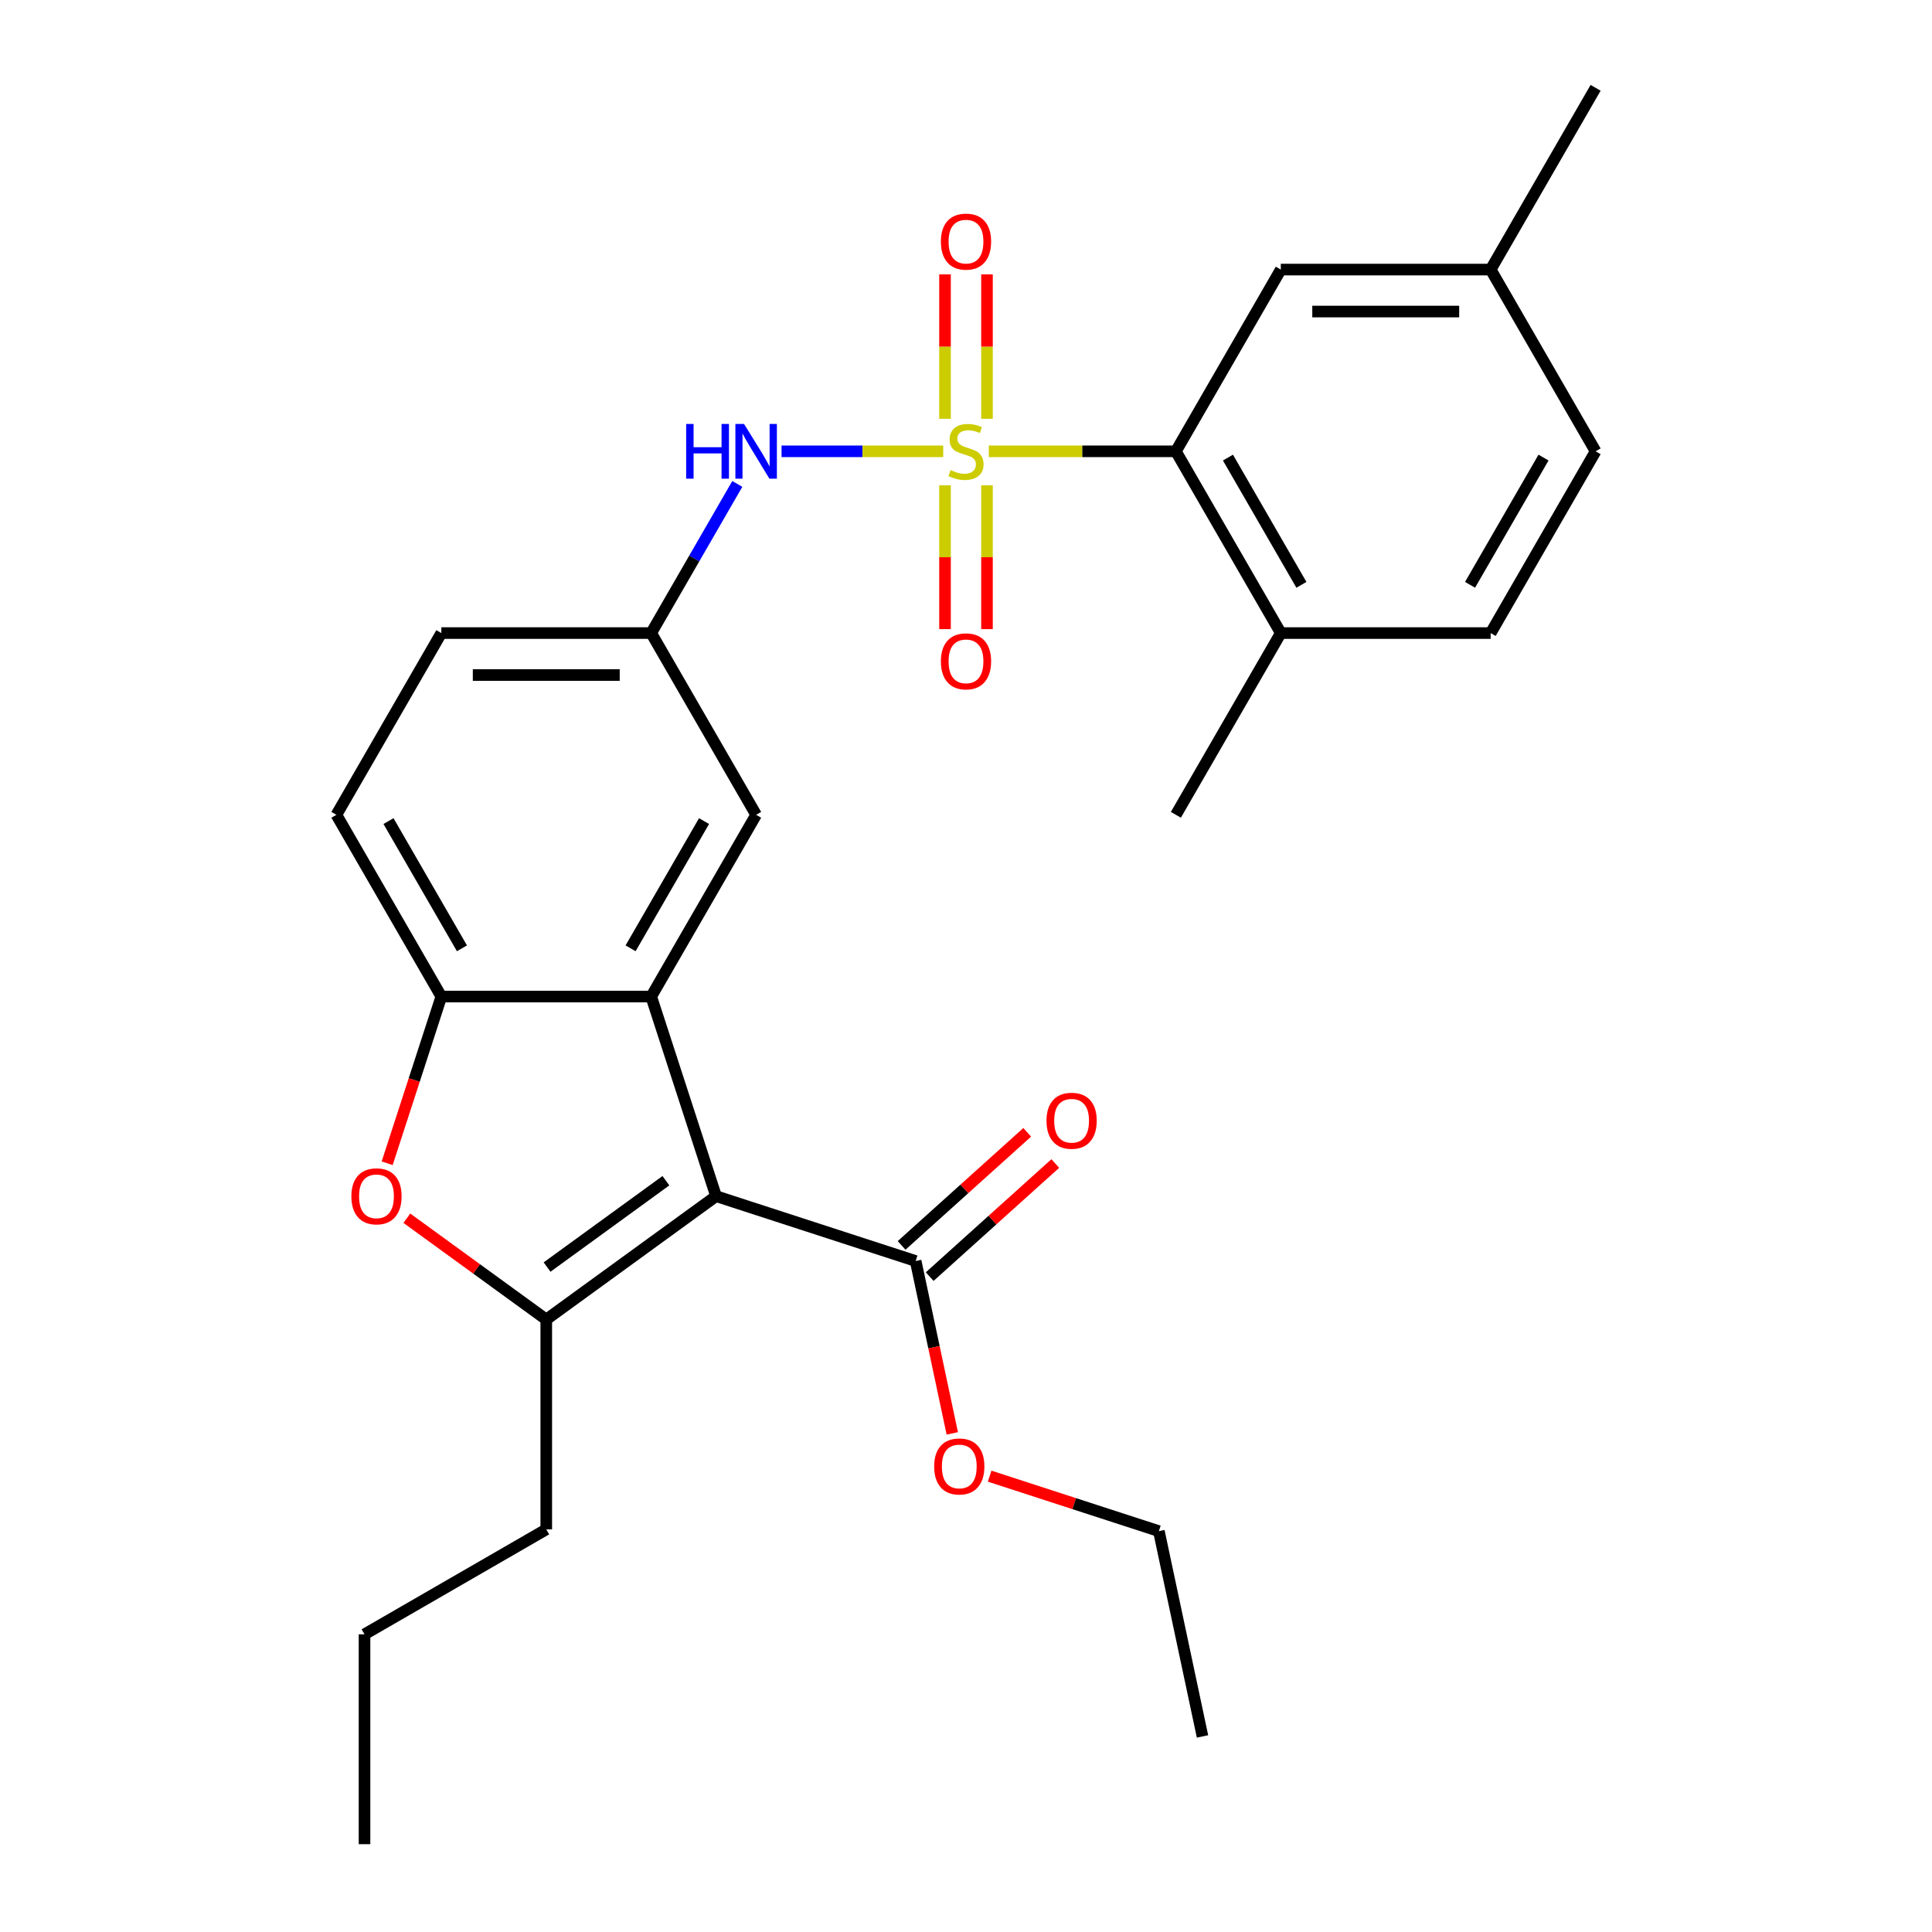 <?xml version='1.0' encoding='iso-8859-1'?>
<svg version='1.1' baseProfile='full'
              xmlns='http://www.w3.org/2000/svg'
                      xmlns:rdkit='http://www.rdkit.org/xml'
                      xmlns:xlink='http://www.w3.org/1999/xlink'
                  xml:space='preserve'
width='1000px' height='1000px' viewBox='0 0 1000 1000'>
<!-- END OF HEADER -->
<rect style='opacity:1.0;fill:#FFFFFF;stroke:none' width='1000' height='1000' x='0' y='0'> </rect>
<path class='bond-4' d='M 511.796,233.601 L 560.211,233.601' style='fill:none;fill-rule:evenodd;stroke:#CCCC00;stroke-width:6px;stroke-linecap:butt;stroke-linejoin:miter;stroke-opacity:1' />
<path class='bond-4' d='M 560.211,233.601 L 608.626,233.601' style='fill:none;fill-rule:evenodd;stroke:#000000;stroke-width:6px;stroke-linecap:butt;stroke-linejoin:miter;stroke-opacity:1' />
<path class='bond-6' d='M 488.204,233.601 L 446.369,233.601' style='fill:none;fill-rule:evenodd;stroke:#CCCC00;stroke-width:6px;stroke-linecap:butt;stroke-linejoin:miter;stroke-opacity:1' />
<path class='bond-6' d='M 446.369,233.601 L 404.534,233.601' style='fill:none;fill-rule:evenodd;stroke:#0000FF;stroke-width:6px;stroke-linecap:butt;stroke-linejoin:miter;stroke-opacity:1' />
<path class='bond-8' d='M 489.137,251.197 L 489.137,288.414' style='fill:none;fill-rule:evenodd;stroke:#CCCC00;stroke-width:6px;stroke-linecap:butt;stroke-linejoin:miter;stroke-opacity:1' />
<path class='bond-8' d='M 489.137,288.414 L 489.137,325.632' style='fill:none;fill-rule:evenodd;stroke:#FF0000;stroke-width:6px;stroke-linecap:butt;stroke-linejoin:miter;stroke-opacity:1' />
<path class='bond-8' d='M 510.863,251.197 L 510.863,288.414' style='fill:none;fill-rule:evenodd;stroke:#CCCC00;stroke-width:6px;stroke-linecap:butt;stroke-linejoin:miter;stroke-opacity:1' />
<path class='bond-8' d='M 510.863,288.414 L 510.863,325.632' style='fill:none;fill-rule:evenodd;stroke:#FF0000;stroke-width:6px;stroke-linecap:butt;stroke-linejoin:miter;stroke-opacity:1' />
<path class='bond-9' d='M 510.863,216.765 L 510.863,179.397' style='fill:none;fill-rule:evenodd;stroke:#CCCC00;stroke-width:6px;stroke-linecap:butt;stroke-linejoin:miter;stroke-opacity:1' />
<path class='bond-9' d='M 510.863,179.397 L 510.863,142.029' style='fill:none;fill-rule:evenodd;stroke:#FF0000;stroke-width:6px;stroke-linecap:butt;stroke-linejoin:miter;stroke-opacity:1' />
<path class='bond-9' d='M 489.137,216.765 L 489.137,179.397' style='fill:none;fill-rule:evenodd;stroke:#CCCC00;stroke-width:6px;stroke-linecap:butt;stroke-linejoin:miter;stroke-opacity:1' />
<path class='bond-9' d='M 489.137,179.397 L 489.137,142.029' style='fill:none;fill-rule:evenodd;stroke:#FF0000;stroke-width:6px;stroke-linecap:butt;stroke-linejoin:miter;stroke-opacity:1' />
<path class='bond-0' d='M 370.628,619.13 L 337.06,515.821' style='fill:none;fill-rule:evenodd;stroke:#000000;stroke-width:6px;stroke-linecap:butt;stroke-linejoin:miter;stroke-opacity:1' />
<path class='bond-1' d='M 370.628,619.13 L 282.747,682.979' style='fill:none;fill-rule:evenodd;stroke:#000000;stroke-width:6px;stroke-linecap:butt;stroke-linejoin:miter;stroke-opacity:1' />
<path class='bond-1' d='M 344.676,611.132 L 283.16,655.826' style='fill:none;fill-rule:evenodd;stroke:#000000;stroke-width:6px;stroke-linecap:butt;stroke-linejoin:miter;stroke-opacity:1' />
<path class='bond-7' d='M 370.628,619.13 L 473.938,652.698' style='fill:none;fill-rule:evenodd;stroke:#000000;stroke-width:6px;stroke-linecap:butt;stroke-linejoin:miter;stroke-opacity:1' />
<path class='bond-20' d='M 282.747,682.979 L 282.747,791.606' style='fill:none;fill-rule:evenodd;stroke:#000000;stroke-width:6px;stroke-linecap:butt;stroke-linejoin:miter;stroke-opacity:1' />
<path class='bond-30' d='M 282.747,682.979 L 246.665,656.764' style='fill:none;fill-rule:evenodd;stroke:#000000;stroke-width:6px;stroke-linecap:butt;stroke-linejoin:miter;stroke-opacity:1' />
<path class='bond-30' d='M 246.665,656.764 L 210.582,630.549' style='fill:none;fill-rule:evenodd;stroke:#FF0000;stroke-width:6px;stroke-linecap:butt;stroke-linejoin:miter;stroke-opacity:1' />
<path class='bond-2' d='M 337.06,515.821 L 391.374,421.747' style='fill:none;fill-rule:evenodd;stroke:#000000;stroke-width:6px;stroke-linecap:butt;stroke-linejoin:miter;stroke-opacity:1' />
<path class='bond-2' d='M 326.393,490.847 L 364.412,424.996' style='fill:none;fill-rule:evenodd;stroke:#000000;stroke-width:6px;stroke-linecap:butt;stroke-linejoin:miter;stroke-opacity:1' />
<path class='bond-29' d='M 337.06,515.821 L 228.434,515.821' style='fill:none;fill-rule:evenodd;stroke:#000000;stroke-width:6px;stroke-linecap:butt;stroke-linejoin:miter;stroke-opacity:1' />
<path class='bond-3' d='M 200.402,602.095 L 214.418,558.958' style='fill:none;fill-rule:evenodd;stroke:#FF0000;stroke-width:6px;stroke-linecap:butt;stroke-linejoin:miter;stroke-opacity:1' />
<path class='bond-3' d='M 214.418,558.958 L 228.434,515.821' style='fill:none;fill-rule:evenodd;stroke:#000000;stroke-width:6px;stroke-linecap:butt;stroke-linejoin:miter;stroke-opacity:1' />
<path class='bond-12' d='M 608.626,233.601 L 662.94,327.674' style='fill:none;fill-rule:evenodd;stroke:#000000;stroke-width:6px;stroke-linecap:butt;stroke-linejoin:miter;stroke-opacity:1' />
<path class='bond-12' d='M 635.588,236.849 L 673.607,302.701' style='fill:none;fill-rule:evenodd;stroke:#000000;stroke-width:6px;stroke-linecap:butt;stroke-linejoin:miter;stroke-opacity:1' />
<path class='bond-13' d='M 608.626,233.601 L 662.94,139.528' style='fill:none;fill-rule:evenodd;stroke:#000000;stroke-width:6px;stroke-linecap:butt;stroke-linejoin:miter;stroke-opacity:1' />
<path class='bond-5' d='M 228.434,515.821 L 174.121,421.747' style='fill:none;fill-rule:evenodd;stroke:#000000;stroke-width:6px;stroke-linecap:butt;stroke-linejoin:miter;stroke-opacity:1' />
<path class='bond-5' d='M 239.102,490.847 L 201.082,424.996' style='fill:none;fill-rule:evenodd;stroke:#000000;stroke-width:6px;stroke-linecap:butt;stroke-linejoin:miter;stroke-opacity:1' />
<path class='bond-11' d='M 381.63,250.477 L 359.345,289.075' style='fill:none;fill-rule:evenodd;stroke:#0000FF;stroke-width:6px;stroke-linecap:butt;stroke-linejoin:miter;stroke-opacity:1' />
<path class='bond-11' d='M 359.345,289.075 L 337.06,327.674' style='fill:none;fill-rule:evenodd;stroke:#000000;stroke-width:6px;stroke-linecap:butt;stroke-linejoin:miter;stroke-opacity:1' />
<path class='bond-14' d='M 481.206,660.77 L 513.711,631.503' style='fill:none;fill-rule:evenodd;stroke:#000000;stroke-width:6px;stroke-linecap:butt;stroke-linejoin:miter;stroke-opacity:1' />
<path class='bond-14' d='M 513.711,631.503 L 546.216,602.236' style='fill:none;fill-rule:evenodd;stroke:#FF0000;stroke-width:6px;stroke-linecap:butt;stroke-linejoin:miter;stroke-opacity:1' />
<path class='bond-14' d='M 466.669,644.625 L 499.174,615.358' style='fill:none;fill-rule:evenodd;stroke:#000000;stroke-width:6px;stroke-linecap:butt;stroke-linejoin:miter;stroke-opacity:1' />
<path class='bond-14' d='M 499.174,615.358 L 531.679,586.091' style='fill:none;fill-rule:evenodd;stroke:#FF0000;stroke-width:6px;stroke-linecap:butt;stroke-linejoin:miter;stroke-opacity:1' />
<path class='bond-18' d='M 473.938,652.698 L 483.419,697.306' style='fill:none;fill-rule:evenodd;stroke:#000000;stroke-width:6px;stroke-linecap:butt;stroke-linejoin:miter;stroke-opacity:1' />
<path class='bond-18' d='M 483.419,697.306 L 492.901,741.915' style='fill:none;fill-rule:evenodd;stroke:#FF0000;stroke-width:6px;stroke-linecap:butt;stroke-linejoin:miter;stroke-opacity:1' />
<path class='bond-10' d='M 391.374,421.747 L 337.06,327.674' style='fill:none;fill-rule:evenodd;stroke:#000000;stroke-width:6px;stroke-linecap:butt;stroke-linejoin:miter;stroke-opacity:1' />
<path class='bond-17' d='M 337.06,327.674 L 228.434,327.674' style='fill:none;fill-rule:evenodd;stroke:#000000;stroke-width:6px;stroke-linecap:butt;stroke-linejoin:miter;stroke-opacity:1' />
<path class='bond-17' d='M 320.766,349.399 L 244.728,349.399' style='fill:none;fill-rule:evenodd;stroke:#000000;stroke-width:6px;stroke-linecap:butt;stroke-linejoin:miter;stroke-opacity:1' />
<path class='bond-16' d='M 662.94,327.674 L 771.566,327.674' style='fill:none;fill-rule:evenodd;stroke:#000000;stroke-width:6px;stroke-linecap:butt;stroke-linejoin:miter;stroke-opacity:1' />
<path class='bond-22' d='M 662.94,327.674 L 608.626,421.747' style='fill:none;fill-rule:evenodd;stroke:#000000;stroke-width:6px;stroke-linecap:butt;stroke-linejoin:miter;stroke-opacity:1' />
<path class='bond-19' d='M 662.94,139.528 L 771.566,139.528' style='fill:none;fill-rule:evenodd;stroke:#000000;stroke-width:6px;stroke-linecap:butt;stroke-linejoin:miter;stroke-opacity:1' />
<path class='bond-19' d='M 679.234,161.253 L 755.272,161.253' style='fill:none;fill-rule:evenodd;stroke:#000000;stroke-width:6px;stroke-linecap:butt;stroke-linejoin:miter;stroke-opacity:1' />
<path class='bond-15' d='M 174.121,421.747 L 228.434,327.674' style='fill:none;fill-rule:evenodd;stroke:#000000;stroke-width:6px;stroke-linecap:butt;stroke-linejoin:miter;stroke-opacity:1' />
<path class='bond-28' d='M 771.566,327.674 L 825.879,233.601' style='fill:none;fill-rule:evenodd;stroke:#000000;stroke-width:6px;stroke-linecap:butt;stroke-linejoin:miter;stroke-opacity:1' />
<path class='bond-28' d='M 760.898,302.701 L 798.918,236.849' style='fill:none;fill-rule:evenodd;stroke:#000000;stroke-width:6px;stroke-linecap:butt;stroke-linejoin:miter;stroke-opacity:1' />
<path class='bond-23' d='M 512.238,764.057 L 556.035,778.287' style='fill:none;fill-rule:evenodd;stroke:#FF0000;stroke-width:6px;stroke-linecap:butt;stroke-linejoin:miter;stroke-opacity:1' />
<path class='bond-23' d='M 556.035,778.287 L 599.832,792.518' style='fill:none;fill-rule:evenodd;stroke:#000000;stroke-width:6px;stroke-linecap:butt;stroke-linejoin:miter;stroke-opacity:1' />
<path class='bond-21' d='M 771.566,139.528 L 825.879,233.601' style='fill:none;fill-rule:evenodd;stroke:#000000;stroke-width:6px;stroke-linecap:butt;stroke-linejoin:miter;stroke-opacity:1' />
<path class='bond-24' d='M 771.566,139.528 L 825.879,45.455' style='fill:none;fill-rule:evenodd;stroke:#000000;stroke-width:6px;stroke-linecap:butt;stroke-linejoin:miter;stroke-opacity:1' />
<path class='bond-25' d='M 282.747,791.606 L 188.674,845.919' style='fill:none;fill-rule:evenodd;stroke:#000000;stroke-width:6px;stroke-linecap:butt;stroke-linejoin:miter;stroke-opacity:1' />
<path class='bond-26' d='M 599.832,792.518 L 622.417,898.771' style='fill:none;fill-rule:evenodd;stroke:#000000;stroke-width:6px;stroke-linecap:butt;stroke-linejoin:miter;stroke-opacity:1' />
<path class='bond-27' d='M 188.674,845.919 L 188.674,954.545' style='fill:none;fill-rule:evenodd;stroke:#000000;stroke-width:6px;stroke-linecap:butt;stroke-linejoin:miter;stroke-opacity:1' />
<path  class='atom-0' d='M 492 243.321
Q 492.32 243.441, 493.64 244.001
Q 494.96 244.561, 496.4 244.921
Q 497.88 245.241, 499.32 245.241
Q 502 245.241, 503.56 243.961
Q 505.12 242.641, 505.12 240.361
Q 505.12 238.801, 504.32 237.841
Q 503.56 236.881, 502.36 236.361
Q 501.16 235.841, 499.16 235.241
Q 496.64 234.481, 495.12 233.761
Q 493.64 233.041, 492.56 231.521
Q 491.52 230.001, 491.52 227.441
Q 491.52 223.881, 493.92 221.681
Q 496.36 219.481, 501.16 219.481
Q 504.44 219.481, 508.16 221.041
L 507.24 224.121
Q 503.84 222.721, 501.28 222.721
Q 498.52 222.721, 497 223.881
Q 495.48 225.001, 495.52 226.961
Q 495.52 228.481, 496.28 229.401
Q 497.08 230.321, 498.2 230.841
Q 499.36 231.361, 501.28 231.961
Q 503.84 232.761, 505.36 233.561
Q 506.88 234.361, 507.96 236.001
Q 509.08 237.601, 509.08 240.361
Q 509.08 244.281, 506.44 246.401
Q 503.84 248.481, 499.48 248.481
Q 496.96 248.481, 495.04 247.921
Q 493.16 247.401, 490.92 246.481
L 492 243.321
' fill='#CCCC00'/>
<path  class='atom-4' d='M 181.867 619.21
Q 181.867 612.41, 185.227 608.61
Q 188.587 604.81, 194.867 604.81
Q 201.147 604.81, 204.507 608.61
Q 207.867 612.41, 207.867 619.21
Q 207.867 626.09, 204.467 630.01
Q 201.067 633.89, 194.867 633.89
Q 188.627 633.89, 185.227 630.01
Q 181.867 626.13, 181.867 619.21
M 194.867 630.69
Q 199.187 630.69, 201.507 627.81
Q 203.867 624.89, 203.867 619.21
Q 203.867 613.65, 201.507 610.85
Q 199.187 608.01, 194.867 608.01
Q 190.547 608.01, 188.187 610.81
Q 185.867 613.61, 185.867 619.21
Q 185.867 624.93, 188.187 627.81
Q 190.547 630.69, 194.867 630.69
' fill='#FF0000'/>
<path  class='atom-7' d='M 355.154 219.441
L 358.994 219.441
L 358.994 231.481
L 373.474 231.481
L 373.474 219.441
L 377.314 219.441
L 377.314 247.761
L 373.474 247.761
L 373.474 234.681
L 358.994 234.681
L 358.994 247.761
L 355.154 247.761
L 355.154 219.441
' fill='#0000FF'/>
<path  class='atom-7' d='M 385.114 219.441
L 394.394 234.441
Q 395.314 235.921, 396.794 238.601
Q 398.274 241.281, 398.354 241.441
L 398.354 219.441
L 402.114 219.441
L 402.114 247.761
L 398.234 247.761
L 388.274 231.361
Q 387.114 229.441, 385.874 227.241
Q 384.674 225.041, 384.314 224.361
L 384.314 247.761
L 380.634 247.761
L 380.634 219.441
L 385.114 219.441
' fill='#0000FF'/>
<path  class='atom-9' d='M 487 342.307
Q 487 335.507, 490.36 331.707
Q 493.72 327.907, 500 327.907
Q 506.28 327.907, 509.64 331.707
Q 513 335.507, 513 342.307
Q 513 349.187, 509.6 353.107
Q 506.2 356.987, 500 356.987
Q 493.76 356.987, 490.36 353.107
Q 487 349.227, 487 342.307
M 500 353.787
Q 504.32 353.787, 506.64 350.907
Q 509 347.987, 509 342.307
Q 509 336.747, 506.64 333.947
Q 504.32 331.107, 500 331.107
Q 495.68 331.107, 493.32 333.907
Q 491 336.707, 491 342.307
Q 491 348.027, 493.32 350.907
Q 495.68 353.787, 500 353.787
' fill='#FF0000'/>
<path  class='atom-10' d='M 487 125.055
Q 487 118.255, 490.36 114.455
Q 493.72 110.655, 500 110.655
Q 506.28 110.655, 509.64 114.455
Q 513 118.255, 513 125.055
Q 513 131.935, 509.6 135.855
Q 506.2 139.735, 500 139.735
Q 493.76 139.735, 490.36 135.855
Q 487 131.975, 487 125.055
M 500 136.535
Q 504.32 136.535, 506.64 133.655
Q 509 130.735, 509 125.055
Q 509 119.495, 506.64 116.695
Q 504.32 113.855, 500 113.855
Q 495.68 113.855, 493.32 116.655
Q 491 119.455, 491 125.055
Q 491 130.775, 493.32 133.655
Q 495.68 136.535, 500 136.535
' fill='#FF0000'/>
<path  class='atom-15' d='M 541.663 580.093
Q 541.663 573.293, 545.023 569.493
Q 548.383 565.693, 554.663 565.693
Q 560.943 565.693, 564.303 569.493
Q 567.663 573.293, 567.663 580.093
Q 567.663 586.973, 564.263 590.893
Q 560.863 594.773, 554.663 594.773
Q 548.423 594.773, 545.023 590.893
Q 541.663 587.013, 541.663 580.093
M 554.663 591.573
Q 558.983 591.573, 561.303 588.693
Q 563.663 585.773, 563.663 580.093
Q 563.663 574.533, 561.303 571.733
Q 558.983 568.893, 554.663 568.893
Q 550.343 568.893, 547.983 571.693
Q 545.663 574.493, 545.663 580.093
Q 545.663 585.813, 547.983 588.693
Q 550.343 591.573, 554.663 591.573
' fill='#FF0000'/>
<path  class='atom-19' d='M 483.522 759.031
Q 483.522 752.231, 486.882 748.431
Q 490.242 744.631, 496.522 744.631
Q 502.802 744.631, 506.162 748.431
Q 509.522 752.231, 509.522 759.031
Q 509.522 765.911, 506.122 769.831
Q 502.722 773.711, 496.522 773.711
Q 490.282 773.711, 486.882 769.831
Q 483.522 765.951, 483.522 759.031
M 496.522 770.511
Q 500.842 770.511, 503.162 767.631
Q 505.522 764.711, 505.522 759.031
Q 505.522 753.471, 503.162 750.671
Q 500.842 747.831, 496.522 747.831
Q 492.202 747.831, 489.842 750.631
Q 487.522 753.431, 487.522 759.031
Q 487.522 764.751, 489.842 767.631
Q 492.202 770.511, 496.522 770.511
' fill='#FF0000'/>
</svg>
